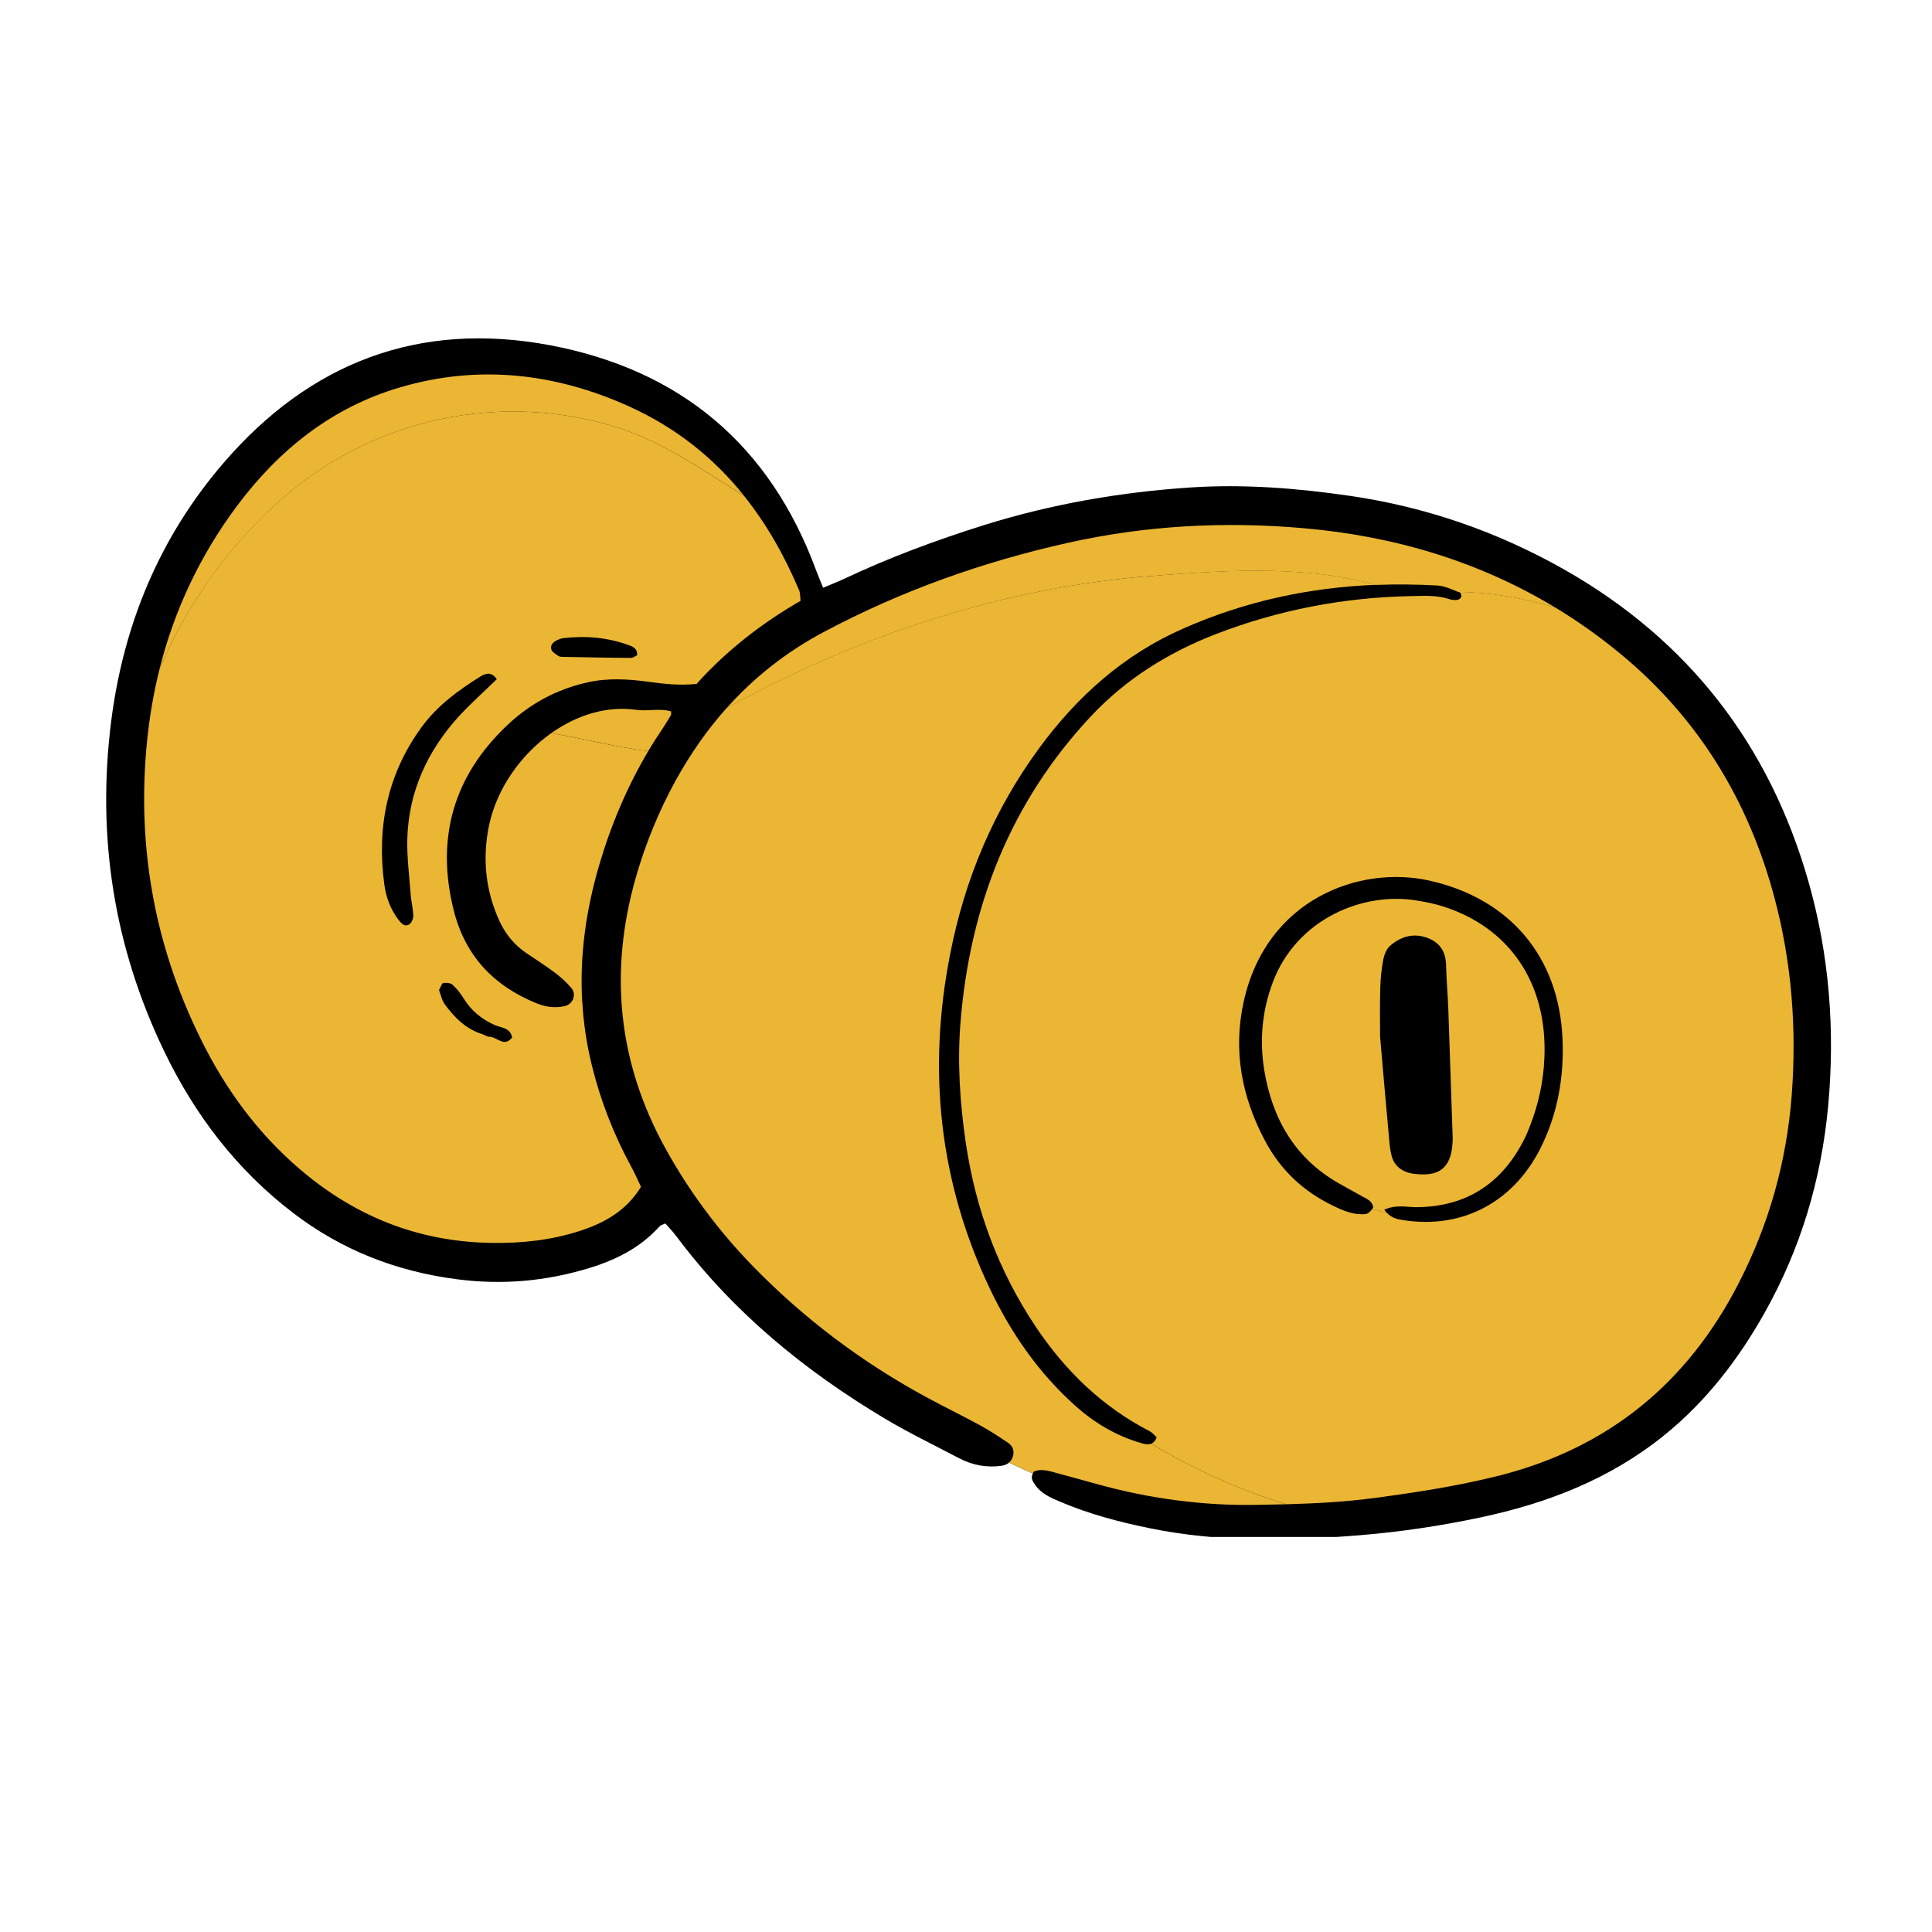 <svg xmlns="http://www.w3.org/2000/svg" xmlns:xlink="http://www.w3.org/1999/xlink" width="100" zoomAndPan="magnify" viewBox="0 0 75 75" height="100" preserveAspectRatio="xMidYMid meet" version="1.0"><defs><clipPath id="3eb6c1f958"><path d="M 4 13 L 71.25 13 L 71.25 59.664 L 4 59.664 Z M 4 13 " clip-rule="nonzero"/></clipPath></defs><g clip-path="url(#3eb6c1f958)"><path fill="#000000" d="M 6.379 40.82 C 7.566 43.285 9.195 45.418 11.379 47.086 C 13.266 48.531 15.402 49.363 17.766 49.664 C 19.508 49.887 21.191 49.738 22.859 49.23 C 23.914 48.91 24.863 48.434 25.605 47.605 C 25.641 47.562 25.715 47.547 25.828 47.496 C 25.969 47.656 26.129 47.82 26.266 48.004 C 28.461 50.938 31.234 53.211 34.363 55.078 C 35.289 55.629 36.262 56.098 37.219 56.602 C 37.738 56.875 38.293 56.984 38.879 56.902 C 38.996 56.883 39.098 56.844 39.172 56.777 C 39.477 56.926 39.785 57.066 40.098 57.203 C 40 57.367 40.09 57.5 40.164 57.613 C 40.395 57.973 40.773 58.137 41.145 58.293 C 42.266 58.77 43.434 59.082 44.625 59.324 C 47.328 59.879 50.051 59.82 52.777 59.598 C 54.359 59.469 55.926 59.234 57.473 58.906 C 60.074 58.355 62.504 57.414 64.602 55.719 C 66.227 54.406 67.473 52.789 68.492 50.98 C 69.902 48.477 70.703 45.797 70.969 42.934 C 71.242 39.973 71.012 37.062 70.203 34.219 C 68.688 28.914 65.547 24.852 60.738 22.117 C 58.133 20.641 55.355 19.676 52.383 19.246 C 50.34 18.949 48.289 18.789 46.234 18.922 C 43.504 19.102 40.82 19.566 38.203 20.383 C 36.336 20.969 34.508 21.648 32.738 22.484 C 32.496 22.598 32.246 22.691 31.953 22.816 C 31.859 22.582 31.766 22.367 31.688 22.156 C 29.891 17.273 26.41 14.352 21.332 13.398 C 16.242 12.449 12.02 14.086 8.676 17.973 C 6.191 20.863 4.789 24.246 4.312 28.027 C 3.754 32.496 4.422 36.762 6.379 40.82 Z M 6.379 40.82 " fill-opacity="1" fill-rule="nonzero"/></g><path fill="#ebb634" d="M 44.902 55.797 C 44.82 55.719 44.734 55.613 44.629 55.559 C 42.785 54.609 41.348 53.207 40.207 51.504 C 38.766 49.344 37.879 46.965 37.496 44.391 C 37.262 42.812 37.16 41.234 37.289 39.656 C 37.66 35.152 39.227 31.145 42.344 27.812 C 43.703 26.359 45.352 25.332 47.195 24.617 C 49.637 23.676 52.172 23.188 54.789 23.141 C 55.289 23.129 55.797 23.098 56.289 23.266 C 56.379 23.297 56.492 23.297 56.59 23.285 C 56.641 23.277 56.711 23.219 56.727 23.164 C 56.742 23.117 56.707 23.012 56.668 22.996 C 56.648 22.988 56.633 22.984 56.613 22.977 C 57.883 22.992 59.148 23.215 60.379 23.586 C 61.25 24.113 62.094 24.711 62.902 25.379 C 65.938 27.883 67.895 31.102 68.895 34.891 C 69.555 37.383 69.75 39.926 69.555 42.508 C 69.355 45.102 68.672 47.535 67.48 49.844 C 65.5 53.688 62.449 56.191 58.25 57.27 C 56.617 57.684 54.953 57.941 53.285 58.16 C 52.172 58.309 51.051 58.363 49.934 58.395 C 48.09 57.832 46.324 57.023 44.691 56.043 C 44.773 56.012 44.848 55.938 44.902 55.797 Z M 49.102 44.273 C 49.703 45.414 50.598 46.258 51.762 46.812 C 52.16 47.008 52.566 47.176 53.016 47.129 C 53.109 47.117 53.211 47.02 53.273 46.926 C 53.457 46.984 53.645 47.039 53.84 47.082 C 54.051 47.309 54.285 47.336 54.512 47.371 C 56.75 47.707 58.711 46.691 59.773 44.629 C 60.465 43.277 60.723 41.824 60.656 40.316 C 60.516 37.129 58.602 34.879 55.484 34.184 C 52.781 33.582 49.152 34.895 48.277 38.898 C 47.863 40.793 48.203 42.578 49.102 44.273 Z M 49.102 44.273 " fill-opacity="1" fill-rule="nonzero"/><path fill="#ebb634" d="M 53.188 46.633 C 53.09 46.543 52.961 46.488 52.844 46.422 C 52.551 46.258 52.254 46.098 51.961 45.93 C 50.25 44.953 49.379 43.402 49.074 41.52 C 48.895 40.383 48.992 39.246 49.406 38.141 C 50.336 35.66 52.938 34.602 55.012 34.961 C 55.344 35.016 55.676 35.078 55.996 35.18 C 58.578 35.992 60.078 38.145 59.953 41.066 C 59.918 41.977 59.723 42.871 59.387 43.727 C 59.324 43.883 59.266 44.039 59.188 44.191 C 58.328 45.918 56.961 46.84 55.008 46.863 C 54.617 46.867 54.211 46.746 53.738 46.961 C 53.77 47.008 53.801 47.047 53.836 47.082 C 53.645 47.043 53.457 46.988 53.27 46.926 C 53.277 46.91 53.289 46.902 53.297 46.891 C 53.328 46.836 53.254 46.691 53.188 46.633 Z M 53.574 40.234 C 53.695 41.648 53.812 42.953 53.93 44.262 C 53.945 44.461 53.969 44.66 54.02 44.859 C 54.109 45.215 54.352 45.434 54.699 45.531 C 54.828 45.566 54.965 45.578 55.098 45.586 C 55.891 45.637 56.289 45.305 56.375 44.512 C 56.391 44.379 56.398 44.242 56.391 44.109 C 56.336 42.465 56.281 40.816 56.223 39.168 C 56.203 38.598 56.148 38.027 56.137 37.457 C 56.121 36.922 55.879 36.57 55.375 36.395 C 54.844 36.215 54.375 36.363 53.973 36.707 C 53.832 36.824 53.742 37.043 53.703 37.227 C 53.633 37.586 53.594 37.957 53.582 38.328 C 53.562 38.996 53.574 39.664 53.574 40.234 Z M 53.574 40.234 " fill-opacity="1" fill-rule="nonzero"/><path fill="#ebb634" d="M 28.219 27.477 C 33.211 24.746 38.574 22.922 44.242 22.395 C 47.211 22.168 50.477 21.883 53.402 22.707 C 54.199 22.676 55.004 22.684 55.812 22.73 C 56.086 22.75 56.352 22.879 56.613 22.98 C 57.883 22.996 59.148 23.219 60.379 23.586 C 57.418 21.797 54.129 20.809 50.598 20.504 C 47.531 20.234 44.469 20.398 41.449 21.074 C 38.145 21.812 34.98 22.938 31.992 24.527 C 30.531 25.301 29.277 26.293 28.219 27.477 Z M 24.691 27.555 C 25.141 27.621 25.609 27.484 26.055 27.617 C 26.047 27.699 26.059 27.742 26.043 27.766 C 25.938 27.938 25.836 28.113 25.723 28.281 C 25.527 28.57 25.34 28.859 25.164 29.16 C 23.883 29.004 22.672 28.668 21.398 28.461 C 22.391 27.758 23.559 27.391 24.691 27.555 Z M 15.539 15.035 C 18.57 14.145 21.543 14.48 24.406 15.77 C 26.242 16.598 27.707 17.777 28.875 19.234 C 27.441 18.355 26.051 17.367 24.414 16.746 C 19.953 15.16 14.898 16.051 11.227 19.125 C 8.996 20.992 7.312 23.359 6.195 25.965 C 6.766 23.695 7.75 21.59 9.191 19.652 C 10.828 17.457 12.891 15.809 15.539 15.035 Z M 15.539 15.035 " fill-opacity="1" fill-rule="nonzero"/><path fill="#ebb634" d="M 24.688 34.043 C 23.633 37.723 23.984 41.25 25.844 44.602 C 26.762 46.262 27.887 47.773 29.211 49.137 C 31.199 51.18 33.453 52.879 35.961 54.238 C 36.645 54.609 37.344 54.949 38.02 55.316 C 38.406 55.527 38.773 55.766 39.137 56.012 C 39.316 56.133 39.387 56.332 39.32 56.543 C 39.289 56.641 39.238 56.719 39.168 56.773 C 39.469 56.922 39.777 57.062 40.09 57.199 C 40.102 57.172 40.121 57.148 40.145 57.121 C 40.445 57 40.766 57.113 41.09 57.203 C 41.578 57.332 42.062 57.469 42.547 57.602 C 44.605 58.176 46.711 58.461 48.84 58.418 C 49.203 58.41 49.566 58.402 49.93 58.395 C 48.086 57.832 46.32 57.02 44.688 56.043 C 44.562 56.094 44.418 56.055 44.285 56.016 C 43.332 55.738 42.496 55.242 41.758 54.586 C 40.328 53.309 39.258 51.766 38.438 50.051 C 36.453 45.891 36 41.543 36.883 37.047 C 37.449 34.133 38.574 31.453 40.34 29.043 C 41.824 27.023 43.641 25.402 45.953 24.391 C 48.348 23.336 50.84 22.805 53.402 22.703 C 50.477 21.879 47.211 22.164 44.242 22.395 C 38.574 22.918 33.211 24.742 28.219 27.473 C 27.457 28.32 26.797 29.273 26.223 30.309 C 25.57 31.5 25.062 32.746 24.688 34.043 Z M 21.398 28.461 C 22.676 28.672 23.883 29.004 25.164 29.16 C 24.344 30.543 23.719 32.023 23.262 33.578 C 22.746 35.336 22.496 37.113 22.602 38.898 L 22.25 38.77 C 22.301 38.633 22.285 38.473 22.176 38.348 C 21.98 38.121 21.754 37.914 21.512 37.738 C 21.164 37.477 20.789 37.242 20.43 36.996 C 19.973 36.688 19.629 36.27 19.398 35.773 C 18.84 34.57 18.719 33.305 18.988 32.023 C 19.297 30.598 20.219 29.297 21.398 28.461 Z M 6.195 25.965 C 5.965 26.879 5.805 27.82 5.707 28.785 C 5.289 32.992 6.047 36.973 7.988 40.719 C 8.977 42.621 10.277 44.297 11.953 45.648 C 14.043 47.332 16.422 48.219 19.121 48.25 C 20.277 48.266 21.406 48.141 22.508 47.785 C 23.453 47.477 24.301 47.016 24.883 46.074 C 24.77 45.836 24.652 45.562 24.512 45.305 C 23.832 44.059 23.316 42.742 22.977 41.363 C 22.773 40.539 22.652 39.719 22.605 38.902 L 22.254 38.773 C 22.199 38.906 22.082 39.02 21.918 39.059 C 21.547 39.137 21.195 39.098 20.832 38.949 C 19.156 38.27 18.051 37.098 17.609 35.324 C 16.914 32.523 17.609 30.117 19.699 28.145 C 20.566 27.324 21.602 26.762 22.781 26.496 C 23.586 26.309 24.387 26.359 25.191 26.469 C 25.793 26.555 26.395 26.613 27.039 26.551 C 28.203 25.254 29.578 24.188 31.078 23.324 C 31.055 23.129 31.062 23.023 31.031 22.938 C 30.457 21.57 29.746 20.324 28.871 19.234 C 27.438 18.355 26.047 17.367 24.414 16.746 C 19.949 15.16 14.895 16.051 11.223 19.125 C 8.996 20.988 7.309 23.355 6.195 25.965 Z M 21.66 24.836 C 21.719 24.809 21.785 24.785 21.852 24.773 C 22.734 24.672 23.598 24.742 24.438 25.055 C 24.586 25.109 24.75 25.191 24.734 25.438 C 24.664 25.469 24.578 25.539 24.5 25.539 C 23.625 25.535 22.754 25.516 21.879 25.5 C 21.812 25.5 21.734 25.5 21.684 25.469 C 21.578 25.395 21.434 25.316 21.402 25.211 C 21.348 25.023 21.5 24.906 21.66 24.836 Z M 17.043 38.434 C 17.109 38.316 17.145 38.172 17.207 38.16 C 17.324 38.141 17.492 38.156 17.57 38.23 C 17.742 38.387 17.887 38.574 18.008 38.773 C 18.301 39.242 18.699 39.566 19.207 39.793 C 19.449 39.898 19.82 39.895 19.879 40.277 C 19.57 40.68 19.285 40.238 18.988 40.246 C 18.898 40.246 18.805 40.168 18.711 40.141 C 18.07 39.941 17.629 39.484 17.254 38.969 C 17.145 38.812 17.109 38.605 17.043 38.434 Z M 16.375 28.215 C 16.98 27.391 17.793 26.793 18.656 26.258 C 18.855 26.133 19.09 26.07 19.285 26.367 C 18.754 26.883 18.254 27.328 17.801 27.82 C 16.59 29.16 15.867 30.727 15.812 32.551 C 15.793 33.281 15.891 34.023 15.945 34.758 C 15.969 35.023 16.039 35.289 16.043 35.555 C 16.047 35.664 15.977 35.828 15.887 35.883 C 15.711 35.996 15.578 35.848 15.477 35.715 C 15.16 35.305 14.984 34.832 14.918 34.328 C 14.621 32.113 15.031 30.051 16.375 28.215 Z M 16.375 28.215 " fill-opacity="1" fill-rule="nonzero"/></svg>